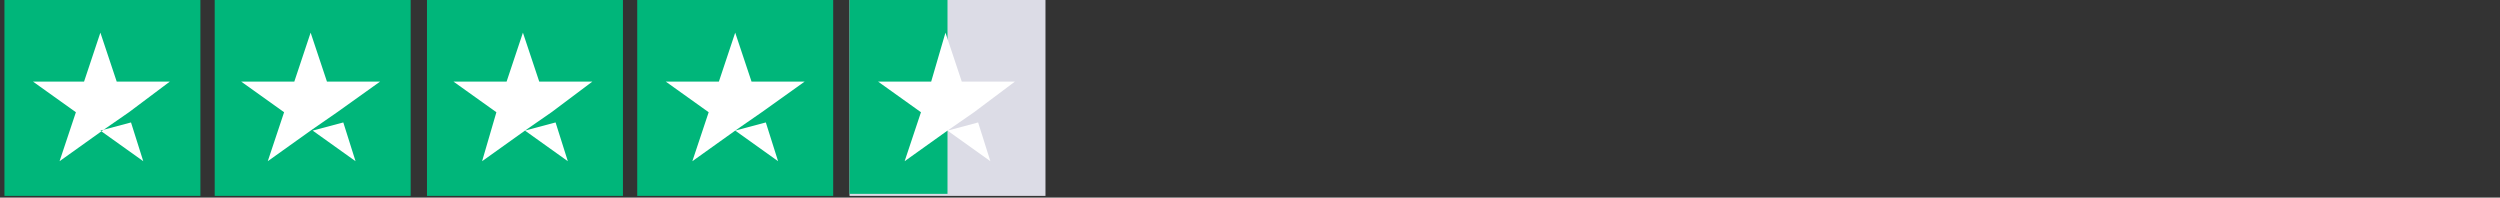 <svg width="329" height="26" viewBox="0 0 329 26" fill="none" xmlns="http://www.w3.org/2000/svg">
<rect x="0" y="0" width="329" height="26" fill="#333333" stroke="none"/>
<g clip-path="url(#clip0_291_196)">
<g clip-path="url(#clip1_291_196)">
<g clip-path="url(#clip2_291_196)">
<path d="M26.373 0H0.585V25.779H26.373V0Z" fill="#00B67A"/>
<path d="M54.042 0H28.254V25.779H54.042V0Z" fill="#00B67A"/>
<path d="M81.98 0H56.191V25.779H81.98V0Z" fill="#00B67A"/>
<path d="M109.648 0H83.859V25.779H109.648V0Z" fill="#00B67A"/>
<path d="M137.585 0H111.797V25.779H137.585V0Z" fill="#DCDCE6"/>
<path d="M111.797 0H124.691V25.511H111.797V0Z" fill="#00B67A"/>
<path d="M13.21 17.187L17.24 16.113L18.852 21.215L13.21 17.187ZM22.344 10.742H15.36L13.21 4.297L11.061 10.742H4.346L9.987 14.77L7.838 21.215L13.479 17.187L16.971 14.77L22.344 10.742Z" fill="white"/>
<path d="M41.148 17.187L45.178 16.113L46.789 21.215L41.148 17.187ZM50.013 10.742H43.028L40.879 4.297L38.73 10.742H31.746L37.387 14.77L35.238 21.215L40.879 17.187L44.372 14.77L50.013 10.742Z" fill="white"/>
<path d="M69.085 17.187L73.114 16.113L74.726 21.215L69.085 17.187ZM77.949 10.742H70.965L68.816 4.297L66.667 10.742H59.683L65.324 14.77L63.443 21.215L69.085 17.187L72.577 14.77L77.949 10.742Z" fill="white"/>
<path d="M96.753 17.187L100.783 16.113L102.395 21.215L96.753 17.187ZM105.887 10.742H98.903L96.753 4.297L94.604 10.742H87.62L93.261 14.77L91.112 21.215L96.753 17.187L100.246 14.77L105.887 10.742Z" fill="white"/>
<path d="M124.691 17.187L128.72 16.113L130.332 21.215L124.691 17.187ZM133.556 10.742H126.571L124.422 4.297L122.542 10.742H115.558L121.199 14.77L119.05 21.215L124.691 17.187L128.183 14.77L133.556 10.742Z" fill="white"/>
</g>
</g>
</g>
<defs>
<clipPath id="clip0_291_196">
<rect width="138" height="26" fill="white" transform="translate(0.085)"/>
</clipPath>
<clipPath id="clip1_291_196">
<rect width="138" height="26" fill="white" transform="translate(0.085)"/>
</clipPath>
<clipPath id="clip2_291_196">
<rect width="138" height="26" fill="white" transform="translate(0.085)"/>
</clipPath>
</defs>
</svg>
